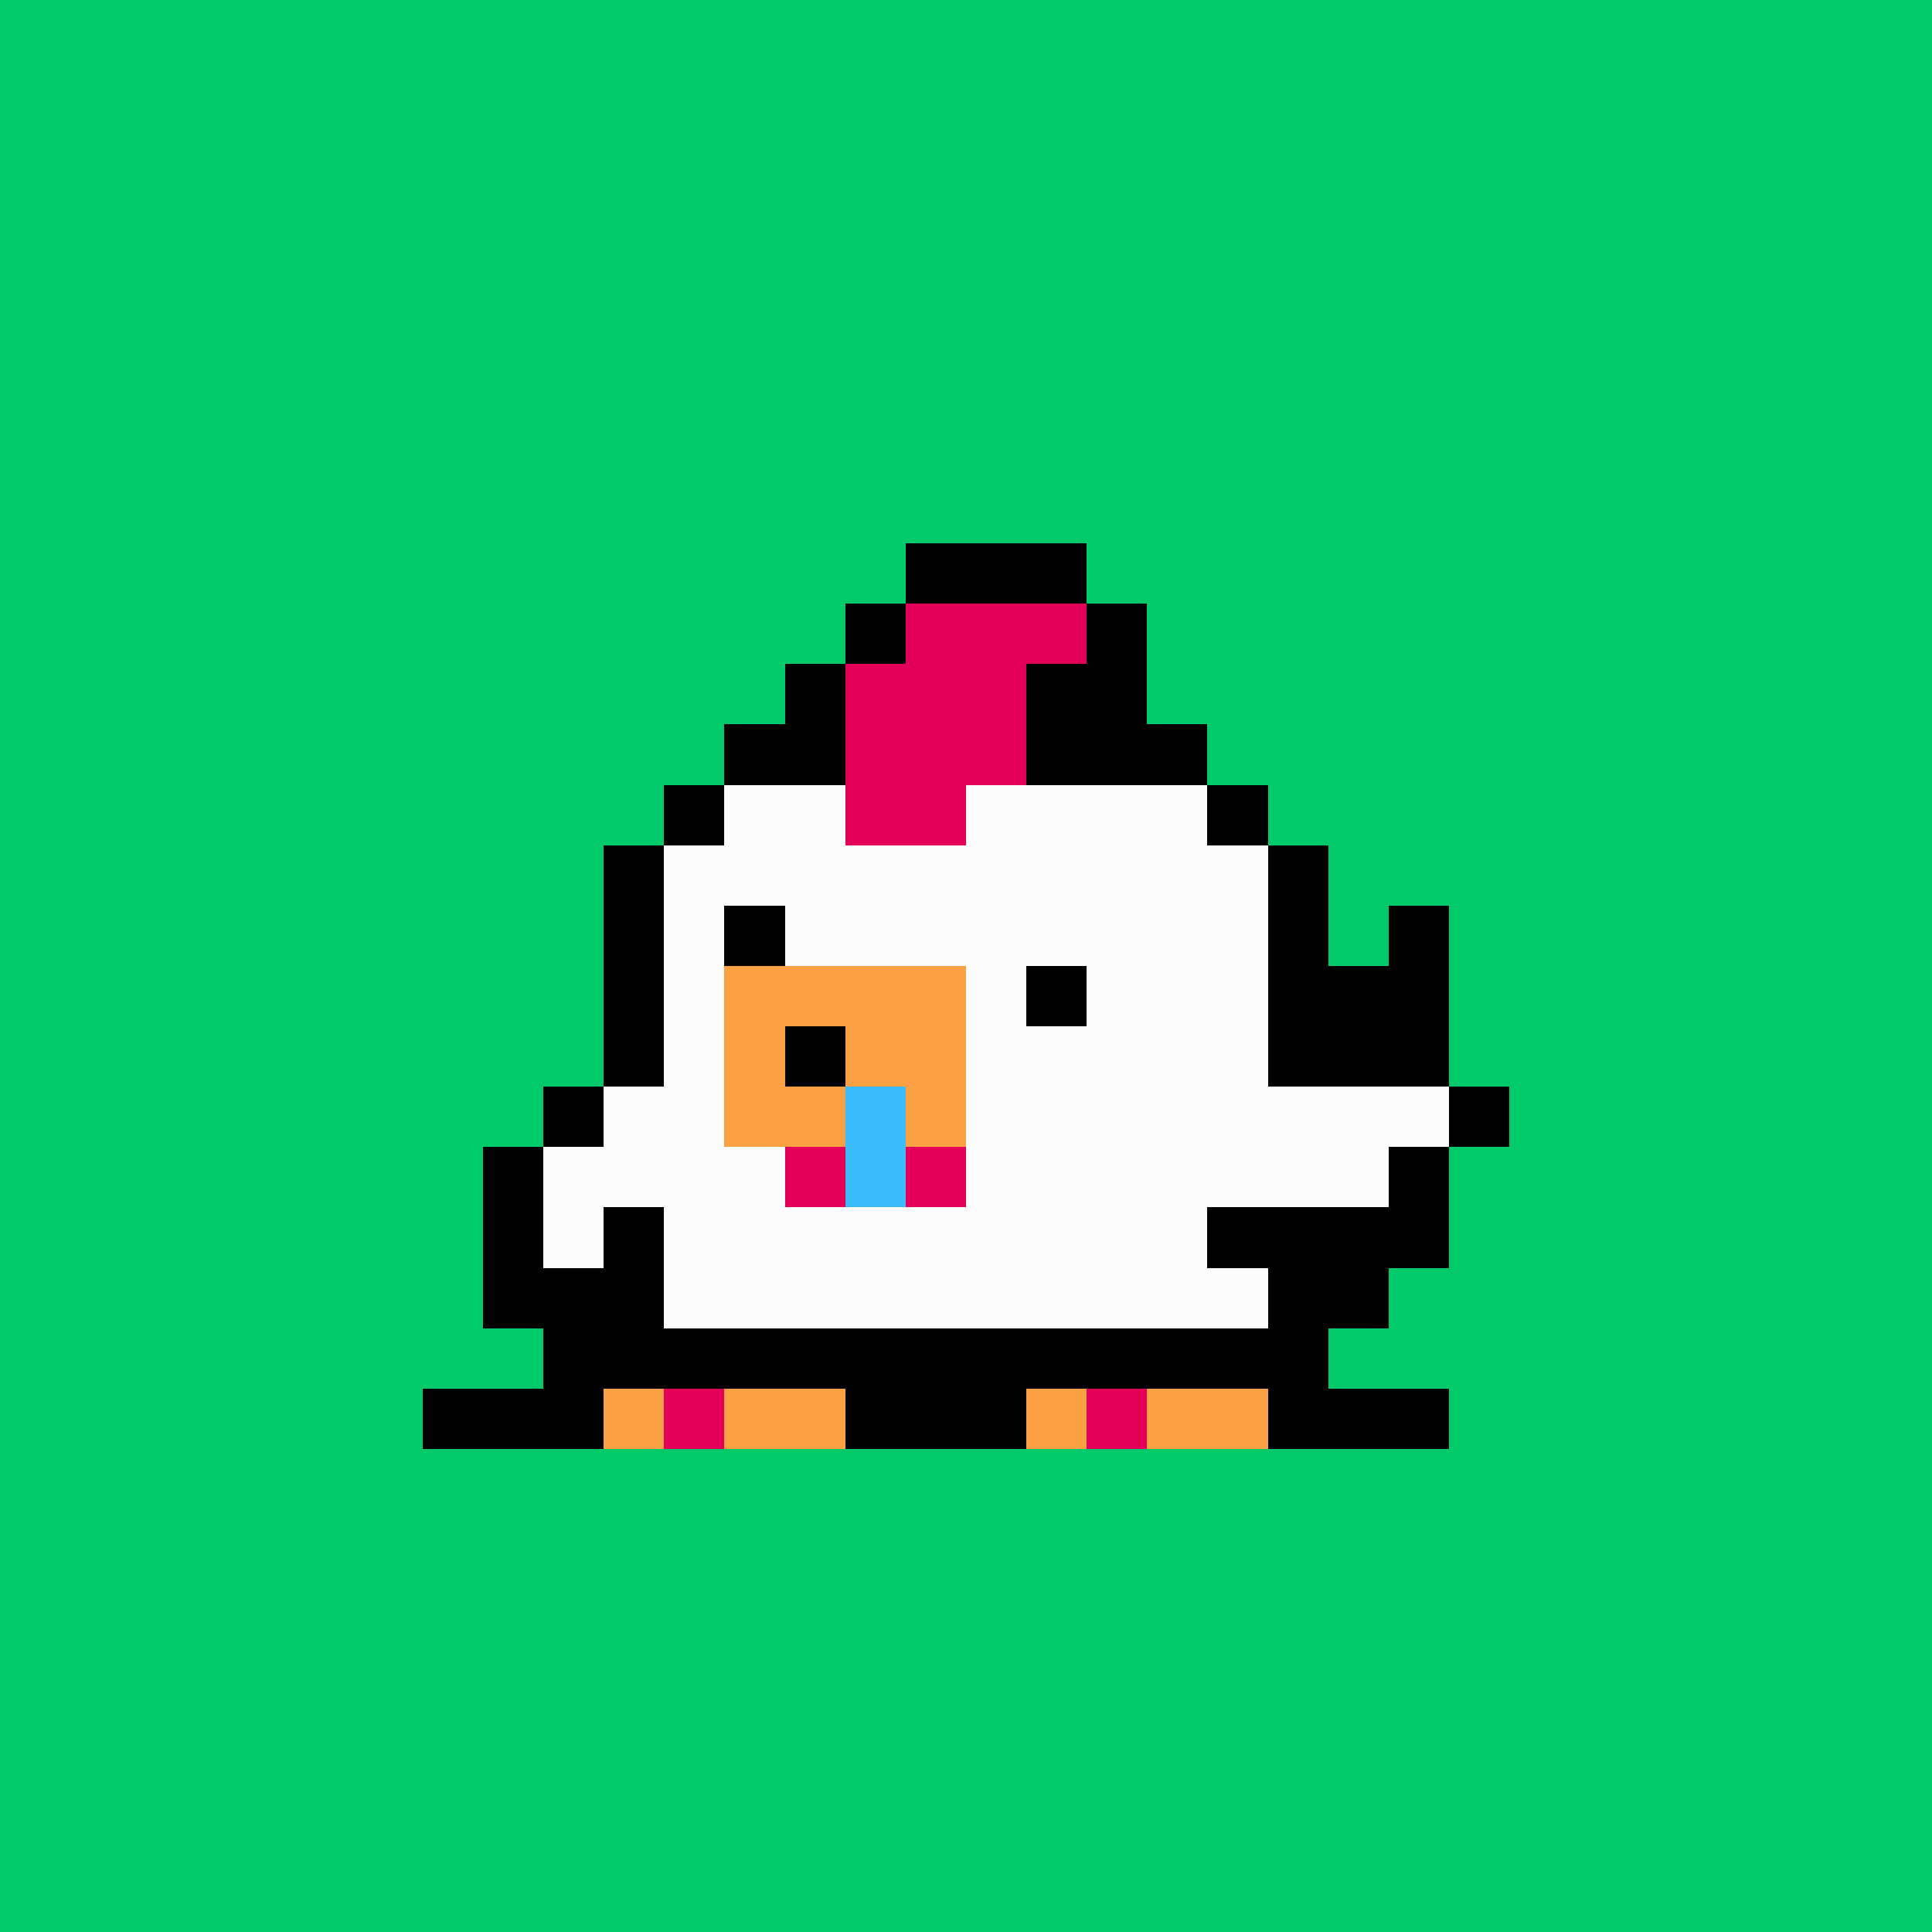 <svg xmlns="http://www.w3.org/2000/svg" viewBox="0 0 32 32" shape-rendering="crispEdges" width="512" height="512"><rect width="100%" height="100%" fill="#01ca6a"/><rect width="8" height="1" x="12" y="12" fill="#000000"/><rect width="1" height="1" x="11" y="13" fill="#000000"/><rect width="8" height="1" x="12" y="13" fill="#fcfcfc"/><rect width="1" height="1" x="20" y="13" fill="#000000"/><rect width="1" height="1" x="10" y="14" fill="#000000"/><rect width="10" height="1" x="11" y="14" fill="#fcfcfc"/><rect width="1" height="1" x="21" y="14" fill="#000000"/><rect width="1" height="1" x="10" y="15" fill="#000000"/><rect width="10" height="1" x="11" y="15" fill="#fcfcfc"/><rect width="1" height="1" x="21" y="15" fill="#000000"/><rect width="1" height="1" x="23" y="15" fill="#000000"/><rect width="1" height="1" x="10" y="16" fill="#000000"/><rect width="10" height="1" x="11" y="16" fill="#fcfcfc"/><rect width="3" height="1" x="21" y="16" fill="#000000"/><rect width="1" height="1" x="10" y="17" fill="#000000"/><rect width="10" height="1" x="11" y="17" fill="#fcfcfc"/><rect width="3" height="1" x="21" y="17" fill="#000000"/><rect width="1" height="1" x="9" y="18" fill="#000000"/><rect width="14" height="1" x="10" y="18" fill="#fcfcfc"/><rect width="1" height="1" x="24" y="18" fill="#000000"/><rect width="1" height="1" x="8" y="19" fill="#000000"/><rect width="14" height="1" x="9" y="19" fill="#fcfcfc"/><rect width="1" height="1" x="23" y="19" fill="#000000"/><rect width="1" height="1" x="8" y="20" fill="#000000"/><rect width="1" height="1" x="9" y="20" fill="#fcfcfc"/><rect width="1" height="1" x="10" y="20" fill="#000000"/><rect width="9" height="1" x="11" y="20" fill="#fcfcfc"/><rect width="4" height="1" x="20" y="20" fill="#000000"/><rect width="3" height="1" x="8" y="21" fill="#000000"/><rect width="10" height="1" x="11" y="21" fill="#fcfcfc"/><rect width="2" height="1" x="21" y="21" fill="#000000"/><rect width="13" height="1" x="9" y="22" fill="#000000"/><rect width="3" height="1" x="7" y="23" fill="#000000"/><rect width="1" height="1" x="10" y="23" fill="#fca044"/><rect width="1" height="1" x="11" y="23" fill="#e40058"/><rect width="2" height="1" x="12" y="23" fill="#fca044"/><rect width="3" height="1" x="14" y="23" fill="#000000"/><rect width="1" height="1" x="17" y="23" fill="#fca044"/><rect width="1" height="1" x="18" y="23" fill="#e40058"/><rect width="2" height="1" x="19" y="23" fill="#fca044"/><rect width="3" height="1" x="21" y="23" fill="#000000"/><rect width="1" height="1" x="12" y="15" fill="#000000"/><rect width="4" height="1" x="12" y="16" fill="#fca044"/><rect width="1" height="1" x="17" y="16" fill="#000000"/><rect width="1" height="1" x="12" y="17" fill="#fca044"/><rect width="1" height="1" x="13" y="17" fill="#000000"/><rect width="2" height="1" x="14" y="17" fill="#fca044"/><rect width="2" height="1" x="12" y="18" fill="#fca044"/><rect width="1" height="1" x="14" y="18" fill="#3cbcfc"/><rect width="1" height="1" x="15" y="18" fill="#fca044"/><rect width="1" height="1" x="13" y="19" fill="#e40058"/><rect width="1" height="1" x="14" y="19" fill="#3cbcfc"/><rect width="1" height="1" x="15" y="19" fill="#e40058"/><rect width="3" height="1" x="15" y="9" fill="#000000"/><rect width="1" height="1" x="14" y="10" fill="#000000"/><rect width="3" height="1" x="15" y="10" fill="#e40058"/><rect width="1" height="1" x="18" y="10" fill="#000000"/><rect width="1" height="1" x="13" y="11" fill="#000000"/><rect width="3" height="1" x="14" y="11" fill="#e40058"/><rect width="2" height="1" x="17" y="11" fill="#000000"/><rect width="3" height="1" x="14" y="12" fill="#e40058"/><rect width="2" height="1" x="14" y="13" fill="#e40058"/></svg>